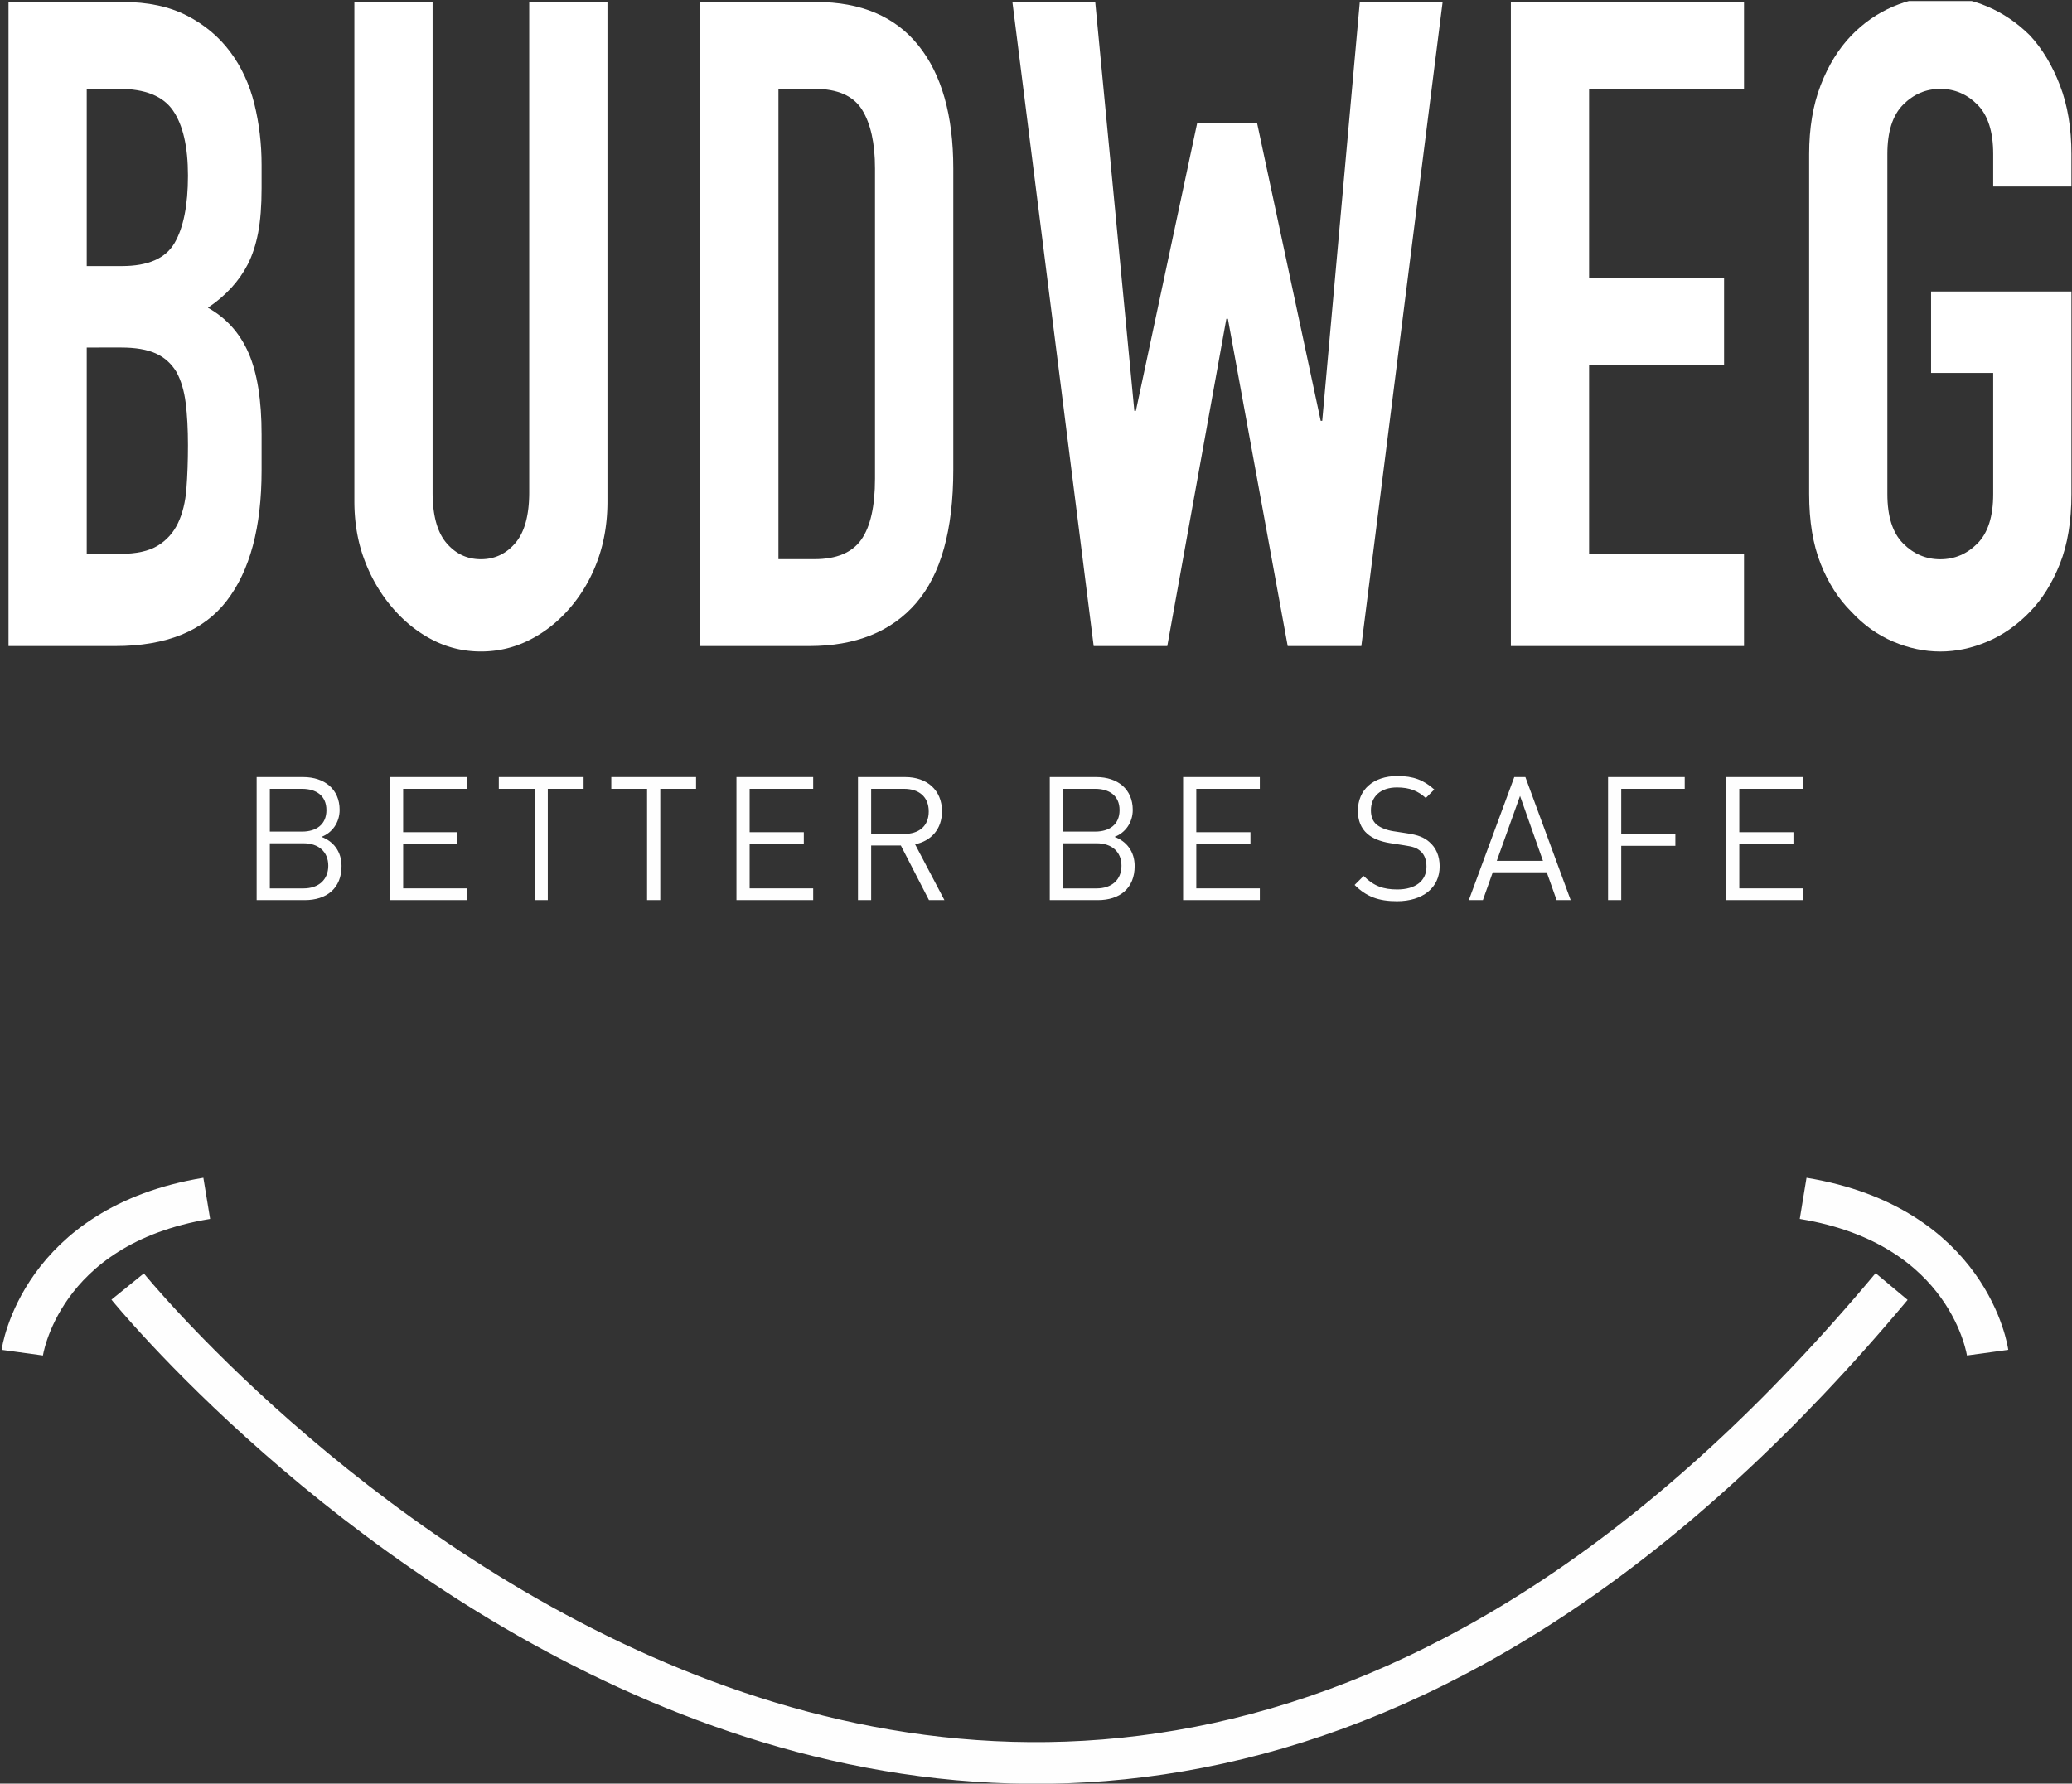 <?xml version="1.0" encoding="utf-8"?><svg xmlns="http://www.w3.org/2000/svg" xmlns:xlink="http://www.w3.org/1999/xlink" width="331" height="285" viewBox="0 0 331 285"><rect x="0" y="0" width="331" height="285" fill="#333333" stroke="none"/><defs><path id="dz2fc" d="M654.39 6371.57s138.625 171.286 281.794 0"/><path id="dz2fd" d="M637.56 6382.137s2.774-20.277 29.469-24.657"/><path id="dz2fe" d="M951.519 6382.137s-2.774-20.277-29.469-24.657"/><path id="dz2fa" d="M635.36 6166.32h40.428v102.91H635.36z"/><path id="dz2fg" d="M635.36 6269.23v-102.91h18.255c4 0 7.411.722 10.229 2.168 2.818 1.446 5.124 3.374 6.922 5.782 1.796 2.408 3.082 5.18 3.86 8.31.774 3.133 1.163 6.384 1.163 9.757v3.757c0 2.796-.184 5.156-.551 7.083-.368 1.93-.92 3.613-1.655 5.059-1.389 2.697-3.512 5.01-6.37 6.937 2.94 1.64 5.103 4.047 6.493 7.227 1.388 3.18 2.083 7.516 2.083 13.008v5.782c0 9.057-1.86 15.995-5.575 20.812-3.717 4.82-9.658 7.227-17.824 7.227zm12.496-89.034v28.319h5.636c4.165 0 6.962-1.228 8.392-3.684 1.428-2.457 2.144-6.044 2.144-10.765 0-4.624-.797-8.091-2.39-10.403-1.592-2.312-4.47-3.467-8.637-3.467zm0 41.337v32.963h5.39c2.532 0 4.513-.434 5.942-1.3 1.428-.868 2.512-2.072 3.247-3.615.735-1.541 1.183-3.372 1.347-5.494.163-2.119.246-4.432.246-6.94 0-2.602-.123-4.865-.368-6.795-.245-1.927-.735-3.565-1.47-4.916-.817-1.349-1.92-2.335-3.308-2.964-1.39-.625-3.227-.94-5.512-.94z"/><path id="dz2fh" d="M731.039 6166.32v79.784c0 3.373-.512 6.48-1.532 9.322-1.022 2.844-2.471 5.373-4.35 7.588-1.879 2.218-4.042 3.953-6.492 5.203a17.007 17.007 0 0 1-7.841 1.879c-2.777 0-5.371-.628-7.779-1.879-2.41-1.25-4.554-2.985-6.432-5.203-1.88-2.215-3.35-4.744-4.41-7.588-1.062-2.842-1.593-5.949-1.593-9.322v-79.784h12.496v78.338c0 3.663.735 6.36 2.205 8.094 1.47 1.734 3.308 2.602 5.513 2.602 2.206 0 4.043-.868 5.513-2.602 1.47-1.734 2.205-4.43 2.205-8.094v-78.338z"/><path id="dz2fi" d="M745.86 6269.23v-102.91h18.5c7.185 0 12.637 2.313 16.354 6.937 3.716 4.626 5.575 11.18 5.575 19.657v48.131c0 9.637-1.981 16.744-5.941 21.318-3.963 4.578-9.66 6.866-17.091 6.866zm12.496-89.034v75.148h5.755c3.507 0 6-1.035 7.468-3.108 1.47-2.07 2.203-5.321 2.203-9.755v-49.568c0-4.047-.694-7.176-2.08-9.394-1.39-2.214-3.919-3.323-7.59-3.323z"/><path id="dz2fj" d="M864.458 6166.32l-12.985 102.91H839.71l-9.555-52.288h-.245l-9.435 52.287h-11.76L795.73 6166.32h13.231l6.248 65.33h.244l9.802-46.013h9.556l10.168 47.603h.245l6.003-66.92z"/><path id="dz2fk" d="M875.36 6269.23v-102.91h37.244v13.876h-24.748v30.208h21.562v13.875h-21.562v30.207h24.748v14.743z"/><path id="dz2fb" d="M923.01 6166.17h41.899v103.93H923.01z"/><path id="dz2fm" d="M923.01 6190.609c0-4.142.613-7.806 1.838-10.985 1.225-3.18 2.858-5.829 4.9-7.949 1.96-2.024 4.185-3.564 6.677-4.625 2.49-1.06 5.002-1.59 7.535-1.59 2.53 0 5.042.53 7.534 1.59 2.49 1.06 4.757 2.6 6.799 4.625 1.96 2.12 3.553 4.769 4.778 7.949 1.225 3.18 1.838 6.843 1.838 10.985v5.203h-12.496v-5.203c0-3.564-.839-6.19-2.512-7.877-1.674-1.685-3.656-2.53-5.941-2.53-2.289 0-4.27.845-5.942 2.53-1.676 1.686-2.512 4.313-2.512 7.877v54.344c0 3.567.836 6.193 2.512 7.878 1.672 1.687 3.653 2.53 5.942 2.53 2.285 0 4.267-.843 5.941-2.53 1.673-1.685 2.512-4.311 2.512-7.878v-19.367h-9.924v-13.007h22.42v32.374c0 4.336-.613 8.048-1.838 11.13-1.225 3.084-2.817 5.637-4.778 7.66-2.042 2.122-4.309 3.711-6.8 4.77-2.491 1.06-5.003 1.59-7.533 1.59-2.533 0-5.044-.53-7.535-1.59-2.492-1.059-4.716-2.648-6.676-4.77-2.043-2.023-3.676-4.576-4.901-7.66-1.225-3.082-1.838-6.794-1.838-11.13z"/><path id="dz2fn" d="M909.742 6309.824v-19.658H922v1.877h-10.15v6.93h8.652v1.878h-8.652v7.096H922v1.877zm-16.75-17.781v7.235h8.645v1.877h-8.645v8.67h-2.106v-19.66h12.247v1.878zm-16.166 1.134l-3.716 10.377h7.377zm5.843 16.647l-1.58-4.445h-8.62l-1.579 4.445h-2.245l7.262-19.658h1.773l7.234 19.658zm-18.682-5.405c0 3.454-2.718 5.581-6.823 5.581-2.967 0-4.907-.746-6.765-2.597l1.442-1.436c1.636 1.63 3.16 2.155 5.379 2.155 2.884 0 4.66-1.354 4.66-3.647 0-1.022-.305-1.906-.943-2.458-.638-.553-1.138-.72-2.58-.94l-2.302-.36c-1.552-.248-2.772-.745-3.632-1.49-.999-.885-1.498-2.1-1.498-3.675 0-3.342 2.412-5.552 6.323-5.552 2.523 0 4.187.635 5.879 2.154l-1.359 1.355c-1.22-1.106-2.524-1.686-4.604-1.686-2.634 0-4.159 1.464-4.159 3.647 0 .966.278 1.74.888 2.265.61.525 1.635.912 2.662 1.077l2.163.331c1.858.277 2.773.664 3.604 1.382 1.082.912 1.665 2.265 1.665 3.894zM823 6309.824v-19.658h12.256v1.877h-10.15v6.93h8.653v1.878h-8.652v7.096h10.15v1.877zm-10.15-14.377c0-2.352-1.692-3.403-3.882-3.403h-5.159v6.833h5.159c2.19 0 3.882-1.078 3.882-3.43zm.305 8.89c0-2.21-1.525-3.591-3.965-3.591h-5.38v7.21h5.38c2.44 0 3.965-1.41 3.965-3.619zm2.107.048c0 3.562-2.385 5.44-5.879 5.44h-7.682v-19.66h7.433c3.438 0 5.823 1.961 5.823 5.247 0 2.07-1.247 3.7-2.911 4.307 1.885.69 3.216 2.319 3.216 4.666zm-32.898-8.722c0-2.404-1.635-3.62-3.934-3.62h-5.263v7.211h5.263c2.299 0 3.934-1.188 3.934-3.591zm.037 14.161l-4.492-8.725h-4.742v8.725h-2.107v-19.658h7.57c3.438 0 5.851 2.07 5.851 5.466 0 2.872-1.747 4.75-4.298 5.274l4.687 8.918zm-30.754 0v-19.658h12.257v1.877h-10.15v6.93h8.654v1.878h-8.653v7.096h10.15v1.877zm-12.168-17.781v17.781h-2.109v-17.781h-5.716v-1.877h13.542v1.877zm-17.969 0v17.781h-2.109v-17.781h-5.717v-1.877h13.543v1.877zm-25.214 17.781v-19.658h12.258v1.877h-10.15v6.93h8.652v1.878h-8.651v7.096h10.15v1.877zm-10.15-14.377c0-2.352-1.69-3.403-3.882-3.403h-5.158v6.833h5.158c2.191 0 3.883-1.078 3.883-3.43zm.296 8.89c0-2.21-1.524-3.591-3.961-3.591h-5.375v7.21h5.375c2.437 0 3.961-1.41 3.961-3.619zm2.118.048c0 3.562-2.385 5.44-5.879 5.44H675v-19.66h7.432c3.44 0 5.824 1.961 5.824 5.247 0 2.07-1.248 3.7-2.912 4.307 1.886.69 3.217 2.319 3.217 4.666z"/><clipPath id="dz2ff"><use xlink:href="#dz2fa"/></clipPath><clipPath id="dz2fl"><use xlink:href="#dz2fb"/></clipPath></defs><g><g clip-path="url(#clip-DB379767-8D75-FF12-A1AB-5C3BCA8DE12A)" transform="translate(-634 -6166)"><g><g><use fill="#fff" fill-opacity="0" stroke="#fefefe" stroke-miterlimit="50" stroke-width="6.66" xlink:href="#dz2fc"/></g><g><use fill="#fff" fill-opacity="0" stroke="#fefefe" stroke-miterlimit="50" stroke-width="6.66" xlink:href="#dz2fd"/></g><g><use fill="#fff" fill-opacity="0" stroke="#fefefe" stroke-miterlimit="50" stroke-width="6.66" xlink:href="#dz2fe"/></g></g><g><g><g/><g clip-path="url(#dz2ff)"><use fill="#fff" xlink:href="#dz2fg"/></g></g><g><use fill="#fff" xlink:href="#dz2fh"/></g><g><use fill="#fff" xlink:href="#dz2fi"/></g><g><use fill="#fff" xlink:href="#dz2fj"/></g><g><use fill="#fff" xlink:href="#dz2fk"/></g><g><g/><g clip-path="url(#dz2fl)"><use fill="#fff" xlink:href="#dz2fm"/></g></g></g><g><use fill="#fefefe" xlink:href="#dz2fn"/></g></g></g></svg>